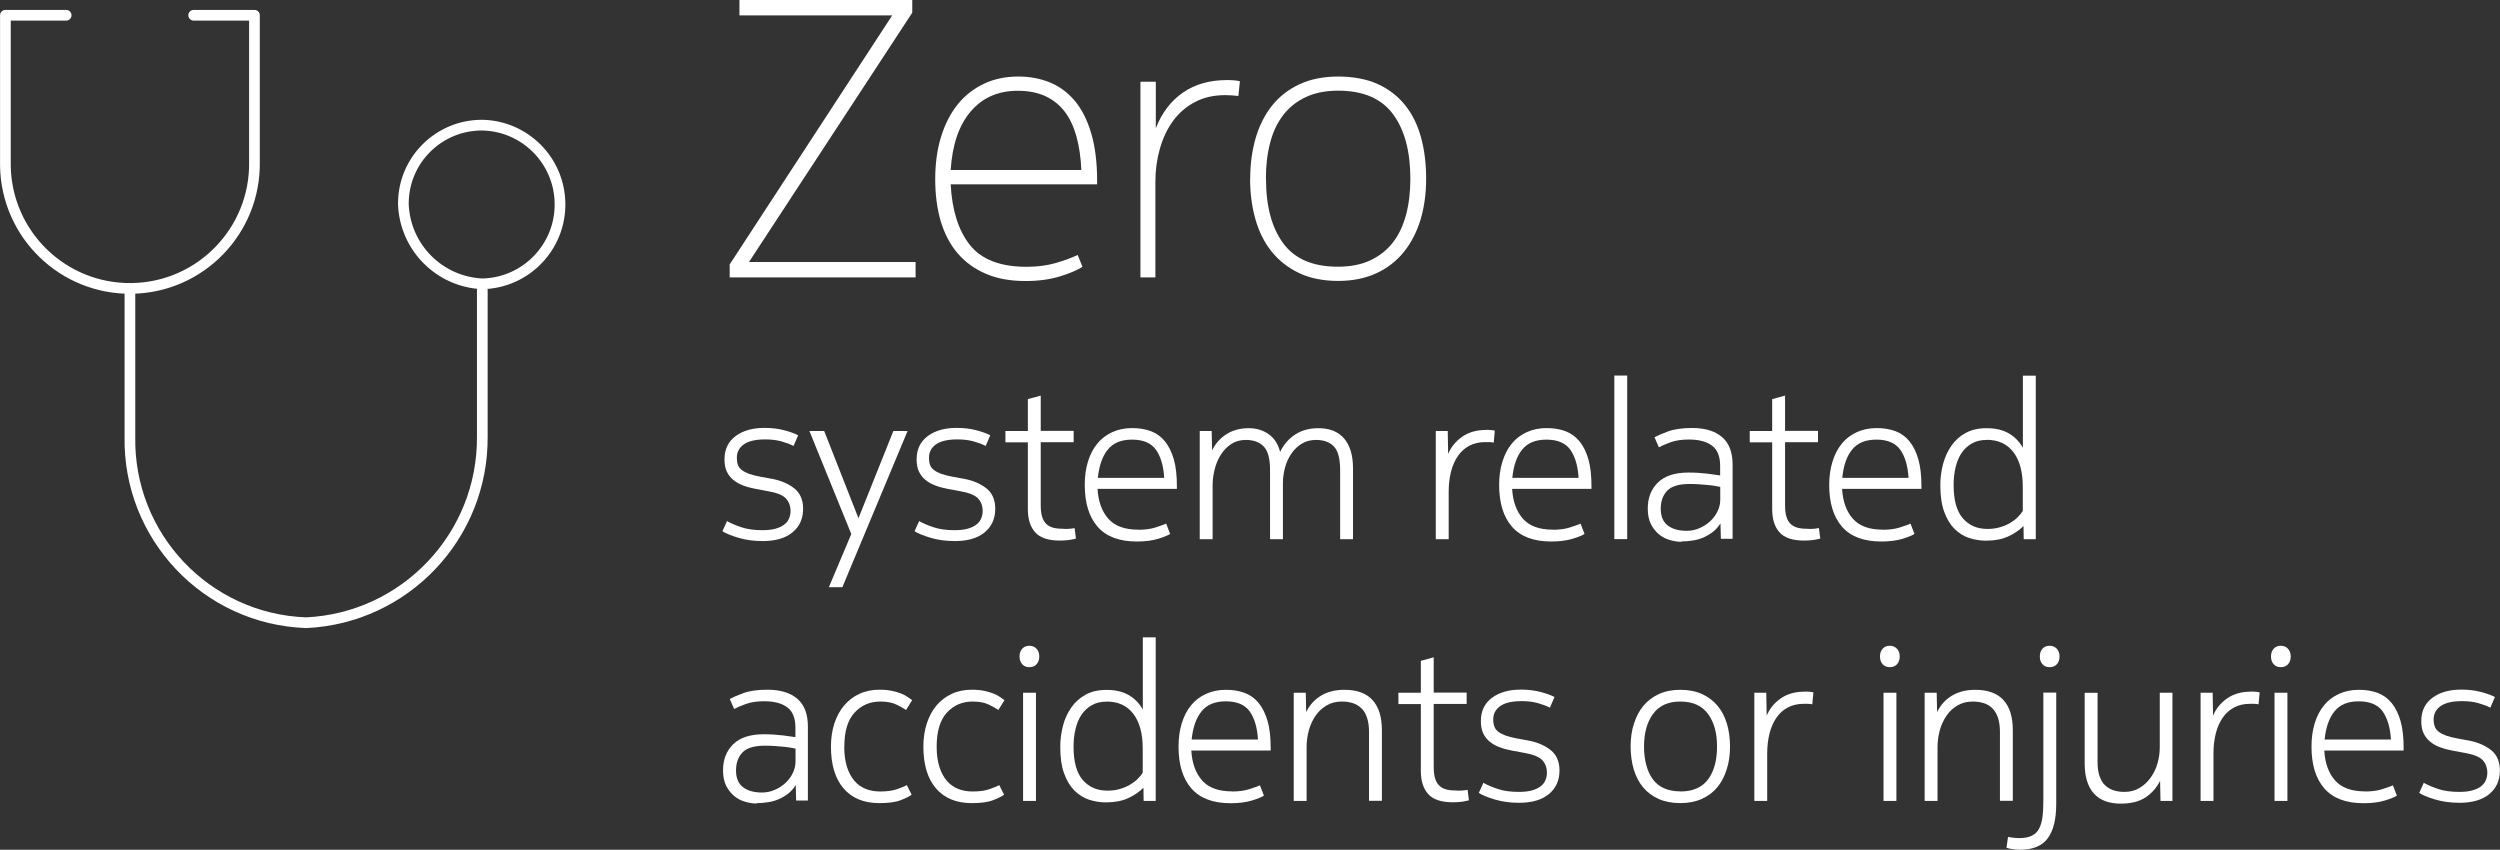 <?xml version="1.0" encoding="UTF-8"?>
<svg id="Layer_2" data-name="Layer 2" xmlns="http://www.w3.org/2000/svg" viewBox="0 0 240.72 81.82">
  <rect x="0" y="0" width="240.72" height="81.82" fill="#333333" stroke="none"/>
  <defs>
    <style>
      .cls-1 {
        fill: none;
        stroke: #fff;
        stroke-linecap: round;
        stroke-linejoin: round;
        stroke-width: 1.03px;
      }

      .cls-2 {
        fill: #fff;
        stroke-width: 0px;
      }
    </style>
  </defs>
  <g id="Layer_1-2" data-name="Layer 1">
    <g>
      <g>
        <path class="cls-2" d="m72.12,25.23h16.04v1.48h-17.9v-1.25L85.91,1.48h-14.71V0h16.64v1.22l-15.73,24.02Z"/>
        <path class="cls-2" d="m104.23,25.69c-.46.3-1.17.61-2.13.91-.96.3-2.08.46-3.34.46-1.47,0-2.75-.23-3.84-.7-1.09-.47-1.99-1.13-2.72-1.98-.72-.85-1.26-1.88-1.62-3.08-.35-1.2-.53-2.55-.53-4.05s.19-2.89.57-4.1c.38-1.22.91-2.25,1.6-3.1.68-.85,1.52-1.51,2.51-1.98s2.09-.7,3.31-.7c1.11,0,2.13.19,3.06.57.92.38,1.72.97,2.39,1.77s1.2,1.84,1.58,3.12.57,2.81.57,4.58v.34h-14.1c.13,2.51.75,4.46,1.86,5.85,1.11,1.39,2.93,2.09,5.43,2.09,1.04,0,1.98-.12,2.81-.36s1.54-.5,2.13-.78l.46,1.14Zm-.11-9.31c-.05-1.18-.2-2.25-.46-3.2s-.63-1.75-1.12-2.4c-.49-.66-1.12-1.16-1.86-1.51-.75-.35-1.64-.53-2.68-.53-1.9,0-3.41.67-4.54,2s-1.77,3.21-1.92,5.63h12.58Z"/>
        <path class="cls-2" d="m111.29,7.87v4.48c.58-1.49,1.46-2.64,2.62-3.44,1.16-.8,2.57-1.2,4.22-1.2.15,0,.35,0,.61.02.25.01.47.04.65.1l-.15,1.41c-.18-.02-.4-.04-.67-.06-.27-.01-.46-.02-.59-.02-1.12,0-2.09.22-2.93.67-.84.44-1.53,1.04-2.09,1.8s-.98,1.65-1.27,2.66c-.29,1.01-.44,2.08-.44,3.19v9.23h-1.44V7.87h1.48Z"/>
        <path class="cls-2" d="m120.38,17.21c0-1.42.18-2.73.53-3.93.35-1.2.88-2.24,1.58-3.12.7-.87,1.58-1.56,2.64-2.05,1.06-.49,2.3-.74,3.72-.74s2.74.24,3.8.72c1.06.48,1.94,1.16,2.64,2.03s1.21,1.91,1.54,3.12c.33,1.2.49,2.53.49,3.97s-.18,2.72-.53,3.91c-.36,1.19-.89,2.23-1.6,3.12-.71.89-1.6,1.58-2.66,2.07-1.06.49-2.29.74-3.69.74s-2.7-.25-3.76-.76c-1.06-.51-1.94-1.2-2.64-2.07-.7-.87-1.22-1.91-1.56-3.12-.34-1.2-.51-2.5-.51-3.89Zm1.52,0c0,2.66.56,4.74,1.67,6.23,1.11,1.5,2.86,2.24,5.24,2.24,1.22,0,2.26-.2,3.13-.61s1.6-.98,2.17-1.71.99-1.62,1.27-2.66c.28-1.04.42-2.2.42-3.5,0-2.63-.56-4.71-1.67-6.21-1.12-1.51-2.88-2.26-5.28-2.26-1.19,0-2.22.2-3.1.61-.88.41-1.6.98-2.17,1.71-.57.74-1,1.62-1.27,2.66-.28,1.04-.42,2.2-.42,3.5Z"/>
        <path class="cls-2" d="m70.03,50.19c.31.18.75.37,1.33.57.58.2,1.27.29,2.07.29.5,0,.93-.05,1.27-.15.34-.1.62-.23.83-.4s.36-.36.45-.59c.09-.22.14-.46.14-.69,0-.5-.15-.91-.45-1.23-.3-.32-.88-.55-1.75-.7l-1.13-.21c-.45-.08-.85-.19-1.22-.33-.36-.13-.68-.31-.96-.54-.27-.22-.48-.49-.63-.81-.15-.32-.22-.7-.22-1.17,0-.97.36-1.71,1.07-2.24.71-.53,1.64-.79,2.79-.79.7,0,1.33.08,1.9.23s1.01.32,1.33.48l-.44,1.03c-.32-.17-.71-.31-1.17-.44s-.98-.19-1.56-.19c-.92,0-1.61.16-2.06.48s-.67.75-.67,1.28c0,.27.03.5.1.69.07.2.2.36.38.5.18.14.42.26.71.37.29.1.67.2,1.11.28l1.16.21c.84.17,1.54.48,2.09.92.55.45.83,1.1.83,1.95,0,.95-.34,1.71-1.02,2.27-.68.56-1.63.84-2.87.84-.87,0-1.65-.11-2.35-.32-.7-.21-1.21-.42-1.53-.63l.46-1.01Z"/>
        <path class="cls-2" d="m77.93,41.5h1.43l3.3,8.4,3.36-8.4h1.37l-6.28,15.04h-1.3l2.16-5.12-4.03-9.91Z"/>
        <path class="cls-2" d="m88.53,50.19c.31.18.75.37,1.33.57.58.2,1.27.29,2.07.29.5,0,.93-.05,1.27-.15.34-.1.62-.23.83-.4.21-.17.36-.36.45-.59.09-.22.14-.46.14-.69,0-.5-.15-.91-.45-1.23-.3-.32-.89-.55-1.75-.7l-1.13-.21c-.45-.08-.85-.19-1.22-.33s-.68-.31-.96-.54c-.27-.22-.48-.49-.63-.81-.15-.32-.22-.7-.22-1.17,0-.97.36-1.71,1.07-2.24.71-.53,1.64-.79,2.79-.79.7,0,1.33.08,1.9.23.57.15,1.01.32,1.33.48l-.44,1.03c-.32-.17-.71-.31-1.17-.44-.46-.13-.98-.19-1.56-.19-.92,0-1.61.16-2.06.48-.45.32-.67.75-.67,1.28,0,.27.03.5.1.69.07.2.2.36.38.5.18.14.42.26.71.37.29.1.67.2,1.11.28l1.16.21c.84.17,1.54.48,2.09.92s.83,1.1.83,1.95c0,.95-.34,1.71-1.02,2.27-.68.56-1.63.84-2.87.84-.87,0-1.65-.11-2.35-.32-.7-.21-1.21-.42-1.53-.63l.46-1.01Z"/>
        <path class="cls-2" d="m102.48,50.93c.2,0,.38,0,.55-.02.17-.01.32-.04.44-.06l.13,1.01c-.14.04-.35.08-.63.13-.28.04-.59.06-.92.06-1.12,0-1.91-.27-2.38-.8-.47-.53-.7-1.27-.7-2.23v-6.43h-2.16v-1.09h2.16v-3.07l1.24-.34v3.4h3.17v1.09h-3.17v6.07c0,.48.05.86.15,1.16s.25.52.44.69c.2.17.44.28.72.34.29.06.61.08.98.08Z"/>
        <path class="cls-2" d="m109.6,51.01c.63,0,1.17-.07,1.62-.21.45-.14.8-.27,1.07-.38l.38.99c-.21.14-.6.3-1.16.47s-1.24.26-2.04.26c-1.69,0-2.95-.47-3.78-1.42s-1.24-2.29-1.24-4.02c0-.83.1-1.58.31-2.26.21-.68.51-1.26.9-1.73.39-.48.87-.84,1.44-1.1.57-.26,1.21-.39,1.92-.39.67,0,1.27.1,1.81.3.53.2.98.53,1.35.99s.65,1.04.85,1.74.29,1.56.29,2.57v.25h-7.64c.07,1.22.42,2.18,1.04,2.88.62.7,1.58,1.05,2.87,1.05Zm2.5-5c-.07-1.16-.34-2.06-.8-2.71-.46-.64-1.22-.97-2.29-.97s-1.83.32-2.35.97c-.52.64-.83,1.55-.95,2.71h6.38Z"/>
        <path class="cls-2" d="m126.73,42.36c-.53,0-1,.12-1.4.37-.4.25-.73.57-1,.97-.27.4-.47.84-.6,1.33-.13.49-.2.99-.2,1.49v5.4h-1.24v-6.66c0-1.09-.2-1.85-.61-2.27s-.98-.63-1.72-.63c-.53,0-1,.13-1.4.39-.4.26-.73.6-1,1.02-.27.42-.47.89-.6,1.41-.13.52-.2,1.04-.2,1.55v5.19h-1.24v-10.42h1.15l.04,1.87c.32-.66.78-1.18,1.38-1.56.59-.38,1.31-.58,2.15-.58.73,0,1.37.19,1.91.57s.92.95,1.11,1.72c.34-.71.82-1.27,1.45-1.68.63-.41,1.37-.61,2.23-.61,1.09,0,1.92.33,2.49,1,.57.67.85,1.63.85,2.89v6.8h-1.24v-6.66c0-1.09-.2-1.85-.6-2.27-.4-.42-.98-.63-1.73-.63Z"/>
        <path class="cls-2" d="m143.07,41.39c.15,0,.32,0,.5.02.18.01.3.04.36.06l-.1,1.15c-.11-.03-.25-.04-.4-.05-.15,0-.3,0-.44,0-.57,0-1.08.12-1.51.35-.43.23-.8.55-1.09.97-.29.42-.52.92-.67,1.51-.15.59-.23,1.24-.23,1.95v4.57h-1.24v-10.42h1.15l.04,2.21c.28-.67.73-1.22,1.35-1.66.62-.43,1.38-.65,2.28-.65Z"/>
        <path class="cls-2" d="m149.5,51.01c.63,0,1.17-.07,1.62-.21.45-.14.8-.27,1.07-.38l.38.99c-.21.14-.59.3-1.16.47-.56.17-1.24.26-2.04.26-1.69,0-2.95-.47-3.78-1.42s-1.24-2.29-1.24-4.02c0-.83.1-1.58.32-2.26.21-.68.51-1.26.9-1.73.39-.48.87-.84,1.44-1.1.57-.26,1.21-.39,1.92-.39.67,0,1.27.1,1.81.3.53.2.98.53,1.36.99.37.46.65,1.04.85,1.74.2.71.29,1.56.29,2.57v.25h-7.64c.07,1.22.42,2.18,1.04,2.88s1.58,1.05,2.87,1.05Zm2.5-5c-.07-1.16-.34-2.06-.8-2.71-.46-.64-1.23-.97-2.29-.97s-1.83.32-2.35.97c-.52.64-.83,1.55-.94,2.71h6.38Z"/>
        <path class="cls-2" d="m156.68,51.91h-1.24v-15.75h1.24v15.75Z"/>
        <path class="cls-2" d="m161.91,52.17c-.36,0-.74-.06-1.12-.17s-.74-.29-1.05-.55c-.31-.25-.57-.58-.78-.99-.2-.41-.3-.9-.3-1.49,0-1.04.33-1.87.98-2.51s1.63-.96,2.95-.96c.31,0,.62.01.95.03.32.02.62.05.89.08s.51.07.72.1.37.06.48.07v-.92c0-.91-.26-1.56-.78-1.95-.52-.39-1.26-.59-2.23-.59-.69,0-1.27.09-1.75.26-.48.17-.87.34-1.14.49l-.42-.97c.27-.15.7-.34,1.3-.56.6-.22,1.38-.33,2.33-.33,1.23,0,2.19.29,2.87.87.68.58,1.02,1.47,1.02,2.66v7.14h-1.13l-.04-1.49c-.21.34-.46.62-.75.84-.29.22-.6.4-.93.54s-.68.23-1.04.28c-.36.06-.7.08-1.02.08Zm3.72-5.29c-.11-.03-.27-.06-.47-.09-.2-.03-.44-.07-.7-.09-.27-.03-.55-.05-.86-.07-.31-.02-.61-.03-.9-.03-1.04,0-1.76.22-2.17.65-.41.43-.62,1.01-.62,1.74s.23,1.28.69,1.62c.46.34,1.06.5,1.81.5.42,0,.83-.08,1.22-.25s.74-.39,1.04-.67c.3-.28.54-.6.71-.96.17-.36.26-.72.26-1.1v-1.24Z"/>
        <path class="cls-2" d="m174.15,50.93c.2,0,.38,0,.55-.02s.32-.04.44-.06l.13,1.01c-.14.04-.35.08-.63.13-.28.04-.59.06-.92.06-1.12,0-1.92-.27-2.38-.8-.47-.53-.7-1.27-.7-2.23v-6.43h-2.16v-1.09h2.16v-3.07l1.24-.34v3.4h3.17v1.09h-3.17v6.07c0,.48.05.86.15,1.16s.24.52.44.69c.2.17.44.28.72.34.29.06.61.08.98.08Z"/>
        <path class="cls-2" d="m181.27,51.01c.63,0,1.17-.07,1.62-.21.45-.14.8-.27,1.07-.38l.38.99c-.21.14-.59.3-1.15.47-.56.17-1.24.26-2.04.26-1.69,0-2.95-.47-3.78-1.42-.83-.95-1.24-2.29-1.24-4.02,0-.83.11-1.58.32-2.26.21-.68.51-1.26.9-1.73.39-.48.87-.84,1.44-1.1.57-.26,1.21-.39,1.92-.39.67,0,1.27.1,1.81.3.53.2.98.53,1.35.99.37.46.65,1.04.85,1.74.2.71.29,1.56.29,2.57v.25h-7.64c.07,1.22.42,2.18,1.04,2.88s1.58,1.05,2.87,1.05Zm2.5-5c-.07-1.16-.34-2.06-.8-2.71-.46-.64-1.23-.97-2.29-.97s-1.83.32-2.35.97c-.52.64-.83,1.55-.94,2.71h6.38Z"/>
        <path class="cls-2" d="m194.84,50.65c-.41.41-.9.74-1.49,1.01s-1.3.4-2.14.4c-.54,0-1.08-.09-1.61-.26-.53-.17-.99-.47-1.41-.88-.41-.41-.74-.96-.99-1.65-.25-.69-.37-1.54-.37-2.56,0-.69.09-1.36.26-2.02.18-.66.44-1.25.8-1.76.36-.52.81-.93,1.38-1.24.56-.31,1.23-.46,2.02-.46.83,0,1.53.16,2.1.48.57.32,1.04.79,1.39,1.41v-6.95h1.24v15.75h-1.16l-.02-1.26Zm-3.55-8.29c-.54,0-1.02.11-1.42.34s-.73.53-.99.91c-.26.39-.45.84-.58,1.38s-.19,1.11-.19,1.72c0,1.46.3,2.52.89,3.2.59.68,1.38,1.02,2.36,1.02.43,0,.83-.05,1.2-.16.36-.1.69-.24.98-.41s.53-.35.74-.56c.2-.2.37-.4.49-.6v-2.33c0-1.43-.3-2.54-.9-3.33-.6-.79-1.46-1.19-2.58-1.19Z"/>
        <path class="cls-2" d="m72.87,77.37c-.36,0-.74-.06-1.12-.17-.39-.11-.74-.29-1.05-.55s-.57-.58-.78-.99c-.2-.41-.3-.9-.3-1.49,0-1.04.33-1.87.98-2.51.65-.64,1.63-.96,2.95-.96.31,0,.62.01.95.03.32.02.62.05.89.08.27.04.51.07.72.1.21.04.37.06.48.07v-.92c0-.91-.26-1.56-.78-1.95-.52-.39-1.26-.59-2.23-.59-.69,0-1.27.09-1.75.26-.48.17-.87.34-1.14.49l-.42-.97c.27-.15.7-.34,1.3-.56.6-.22,1.38-.33,2.33-.33,1.23,0,2.19.29,2.87.87.68.58,1.02,1.47,1.02,2.66v7.14h-1.13l-.04-1.49c-.21.34-.46.62-.75.84-.29.22-.6.4-.93.54s-.68.23-1.04.28c-.36.06-.7.08-1.02.08Zm3.72-5.29c-.11-.03-.27-.06-.47-.09-.2-.03-.44-.07-.7-.09-.27-.03-.55-.05-.86-.07-.31-.02-.61-.03-.9-.03-1.04,0-1.76.22-2.17.65-.41.43-.62,1.01-.62,1.74s.23,1.28.69,1.62,1.06.5,1.81.5c.42,0,.83-.08,1.22-.25.39-.17.74-.39,1.04-.67.3-.28.54-.6.71-.96.17-.36.26-.72.26-1.1v-1.24Z"/>
        <path class="cls-2" d="m81.29,71.89c0,.76.09,1.4.26,1.94.17.54.41.99.71,1.34.3.36.67.62,1.09.79s.89.25,1.4.25c.64,0,1.17-.07,1.58-.21.41-.14.73-.27.99-.4l.46.92c-.2.15-.54.33-1.04.52-.5.2-1.19.29-2.07.29-1.48,0-2.63-.47-3.44-1.41-.81-.94-1.22-2.28-1.22-4.03,0-.81.11-1.55.33-2.23.22-.67.53-1.25.94-1.73.41-.48.89-.86,1.47-1.12.57-.27,1.23-.4,1.95-.4.43,0,.82.04,1.17.11.34.07.64.16.9.26.26.1.47.22.64.34s.31.22.42.3l-.59.94c-.2-.14-.5-.31-.91-.51-.41-.2-.93-.3-1.56-.3-1.01,0-1.84.36-2.49,1.07-.65.71-.98,1.8-.98,3.26Z"/>
        <path class="cls-2" d="m90.19,71.89c0,.76.09,1.4.26,1.94s.41.99.71,1.34c.3.36.67.62,1.09.79.43.17.89.25,1.4.25.64,0,1.17-.07,1.58-.21.41-.14.73-.27.99-.4l.46.92c-.2.15-.54.33-1.04.52-.5.2-1.19.29-2.07.29-1.48,0-2.63-.47-3.44-1.41-.81-.94-1.22-2.28-1.22-4.03,0-.81.11-1.55.33-2.23.22-.67.53-1.25.93-1.73.41-.48.9-.86,1.47-1.12.57-.27,1.22-.4,1.95-.4.43,0,.82.04,1.17.11.34.07.64.16.9.26.26.1.47.22.64.34s.31.22.42.3l-.59.94c-.2-.14-.5-.31-.91-.51-.41-.2-.93-.3-1.56-.3-1.01,0-1.84.36-2.49,1.07-.65.71-.98,1.8-.98,3.26Z"/>
        <path class="cls-2" d="m98.17,63.21c0-.31.09-.56.26-.75.18-.19.4-.28.68-.28s.51.09.69.28c.18.19.27.44.27.75s-.09.57-.27.76-.41.27-.69.27-.51-.09-.68-.28c-.17-.19-.26-.44-.26-.75Zm.34,3.49h1.24v10.42h-1.24v-10.42Z"/>
        <path class="cls-2" d="m110.1,75.85c-.41.41-.9.74-1.49,1.01s-1.3.4-2.14.4c-.55,0-1.08-.09-1.61-.26-.52-.17-.99-.47-1.41-.88-.41-.41-.74-.96-.99-1.65-.25-.69-.37-1.54-.37-2.56,0-.69.09-1.36.26-2.02.17-.66.44-1.25.8-1.76.36-.52.82-.93,1.38-1.24.56-.31,1.23-.46,2.02-.46.83,0,1.53.16,2.1.48s1.04.79,1.39,1.41v-6.95h1.24v15.75h-1.16l-.02-1.26Zm-3.55-8.29c-.55,0-1.02.11-1.42.34s-.73.53-.99.91c-.26.39-.45.84-.58,1.38s-.19,1.11-.19,1.72c0,1.46.3,2.52.89,3.2.6.68,1.38,1.02,2.36,1.02.43,0,.83-.05,1.2-.16.36-.1.69-.24.98-.41s.53-.35.74-.56.37-.4.49-.6v-2.33c0-1.43-.3-2.54-.9-3.33s-1.46-1.19-2.58-1.19Z"/>
        <path class="cls-2" d="m118.63,76.21c.63,0,1.17-.07,1.62-.21.45-.14.8-.27,1.07-.38l.38.99c-.21.14-.6.3-1.16.47s-1.24.26-2.04.26c-1.69,0-2.95-.47-3.78-1.42s-1.24-2.29-1.24-4.02c0-.83.1-1.58.31-2.26.21-.68.51-1.26.9-1.73.39-.48.87-.84,1.44-1.1.57-.26,1.21-.39,1.92-.39.67,0,1.27.1,1.81.3.53.2.98.53,1.35.99s.65,1.04.85,1.74.29,1.56.29,2.57v.25h-7.64c.07,1.22.42,2.18,1.04,2.88.62.7,1.58,1.05,2.87,1.05Zm2.5-5c-.07-1.16-.34-2.06-.8-2.71-.46-.64-1.22-.97-2.29-.97s-1.83.32-2.35.97c-.52.64-.83,1.55-.95,2.71h6.38Z"/>
        <path class="cls-2" d="m125.73,66.7l.04,1.87c.32-.67.79-1.2,1.42-1.58.62-.38,1.38-.57,2.26-.57,1.21,0,2.11.33,2.71.99.6.66.9,1.62.9,2.9v6.8h-1.24v-6.64c0-.55-.07-1.01-.2-1.39-.13-.38-.31-.68-.55-.9s-.5-.38-.82-.48c-.31-.1-.66-.15-1.04-.15-.57,0-1.07.13-1.5.39-.43.26-.78.59-1.06,1.01-.28.41-.49.88-.63,1.4-.14.52-.21,1.04-.21,1.58v5.19h-1.24v-10.42h1.15Z"/>
        <path class="cls-2" d="m140.32,76.13c.2,0,.38,0,.55-.02.17-.01.32-.04.44-.06l.13,1.01c-.14.04-.35.08-.63.13-.28.04-.59.06-.92.06-1.12,0-1.91-.27-2.38-.8-.47-.53-.7-1.27-.7-2.23v-6.43h-2.16v-1.09h2.16v-3.07l1.24-.34v3.4h3.17v1.09h-3.17v6.07c0,.48.05.86.15,1.16s.25.52.44.69c.2.17.44.28.72.34.29.06.61.08.98.08Z"/>
        <path class="cls-2" d="m142.86,75.39c.31.18.75.37,1.33.57.58.2,1.27.29,2.07.29.5,0,.93-.05,1.27-.15.34-.1.62-.23.83-.4.21-.17.36-.36.45-.59.09-.22.14-.46.14-.69,0-.5-.15-.91-.45-1.23-.3-.32-.89-.55-1.75-.7l-1.13-.21c-.45-.08-.85-.19-1.22-.33-.37-.13-.68-.31-.96-.54-.27-.22-.48-.49-.63-.81-.15-.32-.22-.7-.22-1.17,0-.97.36-1.71,1.07-2.24.71-.53,1.64-.79,2.79-.79.7,0,1.33.08,1.9.23s1.01.32,1.33.48l-.44,1.03c-.32-.17-.71-.31-1.17-.44-.46-.13-.98-.19-1.56-.19-.92,0-1.61.16-2.06.48-.45.32-.67.75-.67,1.28,0,.27.04.5.11.69.07.2.2.36.38.5.18.14.42.26.71.37.29.1.66.2,1.11.28l1.15.21c.84.17,1.54.48,2.09.92.55.45.83,1.1.83,1.95,0,.95-.34,1.71-1.02,2.27-.68.56-1.63.84-2.87.84-.87,0-1.65-.11-2.35-.32-.7-.21-1.21-.42-1.53-.63l.46-1.01Z"/>
        <path class="cls-2" d="m161.8,66.42c.8,0,1.49.14,2.09.41.59.27,1.09.65,1.49,1.13.4.48.7,1.06.9,1.72.2.67.3,1.4.3,2.2s-.1,1.53-.32,2.2c-.21.67-.51,1.25-.91,1.73-.4.48-.9.86-1.5,1.12-.6.27-1.29.4-2.06.4s-1.48-.13-2.08-.4-1.1-.64-1.5-1.12c-.4-.48-.7-1.06-.9-1.73-.2-.67-.3-1.41-.3-2.2s.1-1.53.32-2.2c.21-.66.51-1.24.91-1.72s.9-.86,1.49-1.13c.59-.27,1.28-.41,2.07-.41Zm0,9.79c1.2,0,2.09-.39,2.67-1.17s.86-1.83.86-3.16-.29-2.35-.87-3.14c-.58-.79-1.47-1.19-2.66-1.19s-2.05.4-2.63,1.19c-.58.79-.87,1.84-.87,3.14s.29,2.4.86,3.17c.57.77,1.46,1.15,2.65,1.15Z"/>
        <path class="cls-2" d="m173.75,66.59c.15,0,.32,0,.5.02s.3.04.36.06l-.11,1.15c-.11-.03-.25-.04-.4-.05-.15,0-.3,0-.44,0-.57,0-1.08.12-1.51.35-.43.23-.8.55-1.09.97-.29.42-.52.92-.67,1.51-.15.59-.23,1.24-.23,1.95v4.57h-1.24v-10.42h1.15l.04,2.21c.28-.67.73-1.22,1.35-1.66.62-.43,1.38-.65,2.28-.65Z"/>
        <path class="cls-2" d="m181.02,63.21c0-.31.09-.56.26-.75.17-.19.4-.28.68-.28s.51.09.69.28c.18.19.27.44.27.75s-.09.57-.27.76-.41.27-.69.27-.51-.09-.68-.28c-.17-.19-.26-.44-.26-.75Zm.34,3.49h1.24v10.42h-1.24v-10.42Z"/>
        <path class="cls-2" d="m186.48,66.7l.04,1.87c.32-.67.79-1.2,1.42-1.58.62-.38,1.38-.57,2.26-.57,1.2,0,2.11.33,2.71.99s.9,1.62.9,2.9v6.8h-1.24v-6.64c0-.55-.07-1.01-.2-1.39-.13-.38-.32-.68-.55-.9-.23-.22-.5-.38-.82-.48-.32-.1-.66-.15-1.04-.15-.57,0-1.07.13-1.5.39-.43.26-.78.59-1.06,1.01s-.49.88-.63,1.4c-.14.52-.21,1.04-.21,1.58v5.19h-1.24v-10.42h1.16Z"/>
        <path class="cls-2" d="m197.99,77.41c0,1.47-.27,2.57-.82,3.31-.54.74-1.44,1.1-2.67,1.1-.2,0-.42-.02-.68-.05-.26-.04-.46-.08-.62-.14l.15-1.05c.14.03.3.06.49.08s.38.04.56.04c.5,0,.91-.07,1.22-.22.31-.15.55-.37.71-.68.17-.31.28-.7.34-1.17.06-.47.08-1.03.08-1.67v-10.27h1.24v10.71Zm-1.58-14.2c0-.31.09-.56.26-.75.17-.19.4-.28.68-.28s.51.09.69.28c.18.19.27.44.27.75s-.09.57-.27.76-.41.27-.69.27-.51-.09-.68-.28c-.17-.19-.26-.44-.26-.75Z"/>
        <path class="cls-2" d="m207.94,66.7h1.24v10.42h-1.15l-.04-1.93c-.34.67-.81,1.2-1.42,1.6s-1.4.59-2.36.59c-1.15,0-2.02-.33-2.6-.98s-.88-1.61-.88-2.89v-6.8h1.24v6.64c0,.55.06,1,.19,1.38.13.37.3.67.54.89s.5.38.82.48c.31.1.66.15,1.04.15.55,0,1.03-.13,1.45-.38s.78-.58,1.07-.99c.29-.41.52-.86.66-1.38.15-.51.22-1.03.22-1.56v-5.23Z"/>
        <path class="cls-2" d="m216.72,66.59c.15,0,.32,0,.5.02s.3.04.36.06l-.11,1.15c-.11-.03-.24-.04-.4-.05-.15,0-.3,0-.44,0-.57,0-1.08.12-1.51.35s-.8.55-1.09.97c-.29.42-.52.92-.67,1.51-.15.59-.23,1.24-.23,1.95v4.57h-1.24v-10.42h1.16l.04,2.21c.28-.67.73-1.22,1.35-1.66.62-.43,1.38-.65,2.28-.65Z"/>
        <path class="cls-2" d="m218.67,63.21c0-.31.09-.56.26-.75.17-.19.4-.28.68-.28s.51.09.69.28c.18.19.27.44.27.75s-.09.57-.27.76-.41.27-.69.27-.51-.09-.68-.28c-.17-.19-.26-.44-.26-.75Zm.34,3.49h1.24v10.42h-1.24v-10.42Z"/>
        <path class="cls-2" d="m227.72,76.21c.63,0,1.17-.07,1.62-.21.45-.14.8-.27,1.07-.38l.38.99c-.21.14-.6.3-1.16.47s-1.24.26-2.04.26c-1.69,0-2.95-.47-3.78-1.42s-1.24-2.29-1.24-4.02c0-.83.1-1.58.31-2.26.21-.68.51-1.26.9-1.73.39-.48.87-.84,1.44-1.1.57-.26,1.21-.39,1.92-.39.67,0,1.27.1,1.81.3.53.2.98.53,1.35.99s.65,1.04.85,1.74.29,1.56.29,2.57v.25h-7.64c.07,1.22.42,2.18,1.04,2.88.62.7,1.58,1.05,2.87,1.05Zm2.5-5c-.07-1.16-.34-2.06-.8-2.71-.46-.64-1.22-.97-2.29-.97s-1.83.32-2.35.97c-.52.64-.83,1.55-.95,2.71h6.38Z"/>
        <path class="cls-2" d="m233.41,75.39c.31.18.75.37,1.33.57.58.2,1.27.29,2.07.29.5,0,.93-.05,1.27-.15.34-.1.62-.23.83-.4.21-.17.36-.36.45-.59.09-.22.14-.46.14-.69,0-.5-.15-.91-.45-1.23-.3-.32-.89-.55-1.75-.7l-1.13-.21c-.45-.08-.85-.19-1.22-.33-.37-.13-.68-.31-.96-.54-.27-.22-.48-.49-.63-.81-.15-.32-.22-.7-.22-1.17,0-.97.36-1.71,1.07-2.24.71-.53,1.64-.79,2.79-.79.7,0,1.33.08,1.9.23s1.01.32,1.33.48l-.44,1.03c-.32-.17-.71-.31-1.17-.44-.46-.13-.98-.19-1.56-.19-.92,0-1.61.16-2.06.48-.45.32-.67.75-.67,1.28,0,.27.04.5.11.69.07.2.2.36.38.5.18.14.42.26.71.37.29.1.66.2,1.11.28l1.15.21c.84.17,1.54.48,2.09.92.55.45.83,1.1.83,1.95,0,.95-.34,1.71-1.02,2.27-.68.56-1.63.84-2.87.84-.87,0-1.65-.11-2.35-.32-.7-.21-1.21-.42-1.53-.63l.46-1.01Z"/>
      </g>
      <path id="Stethoscope" class="cls-1" d="m46.44,27.92v14.11c.08,9.56-7.41,17.48-16.96,17.93-9.6-.34-17.15-8.32-16.97-17.93v-14.11M18.65,1.47h5.85v14.11c.11,6.62-5.17,12.08-11.79,12.19-6.62.11-12.08-5.17-12.19-11.79,0-.13,0-.26,0-.39V1.47h5.85m40.07,25.86c4.22-.09,7.57-3.58,7.48-7.8-.08-4.1-3.39-7.4-7.48-7.48-4.18-.02-7.59,3.35-7.6,7.53,0,.04,0,.07,0,.11.17,4.14,3.47,7.45,7.6,7.64Z"/>
    </g>
  </g>
</svg>